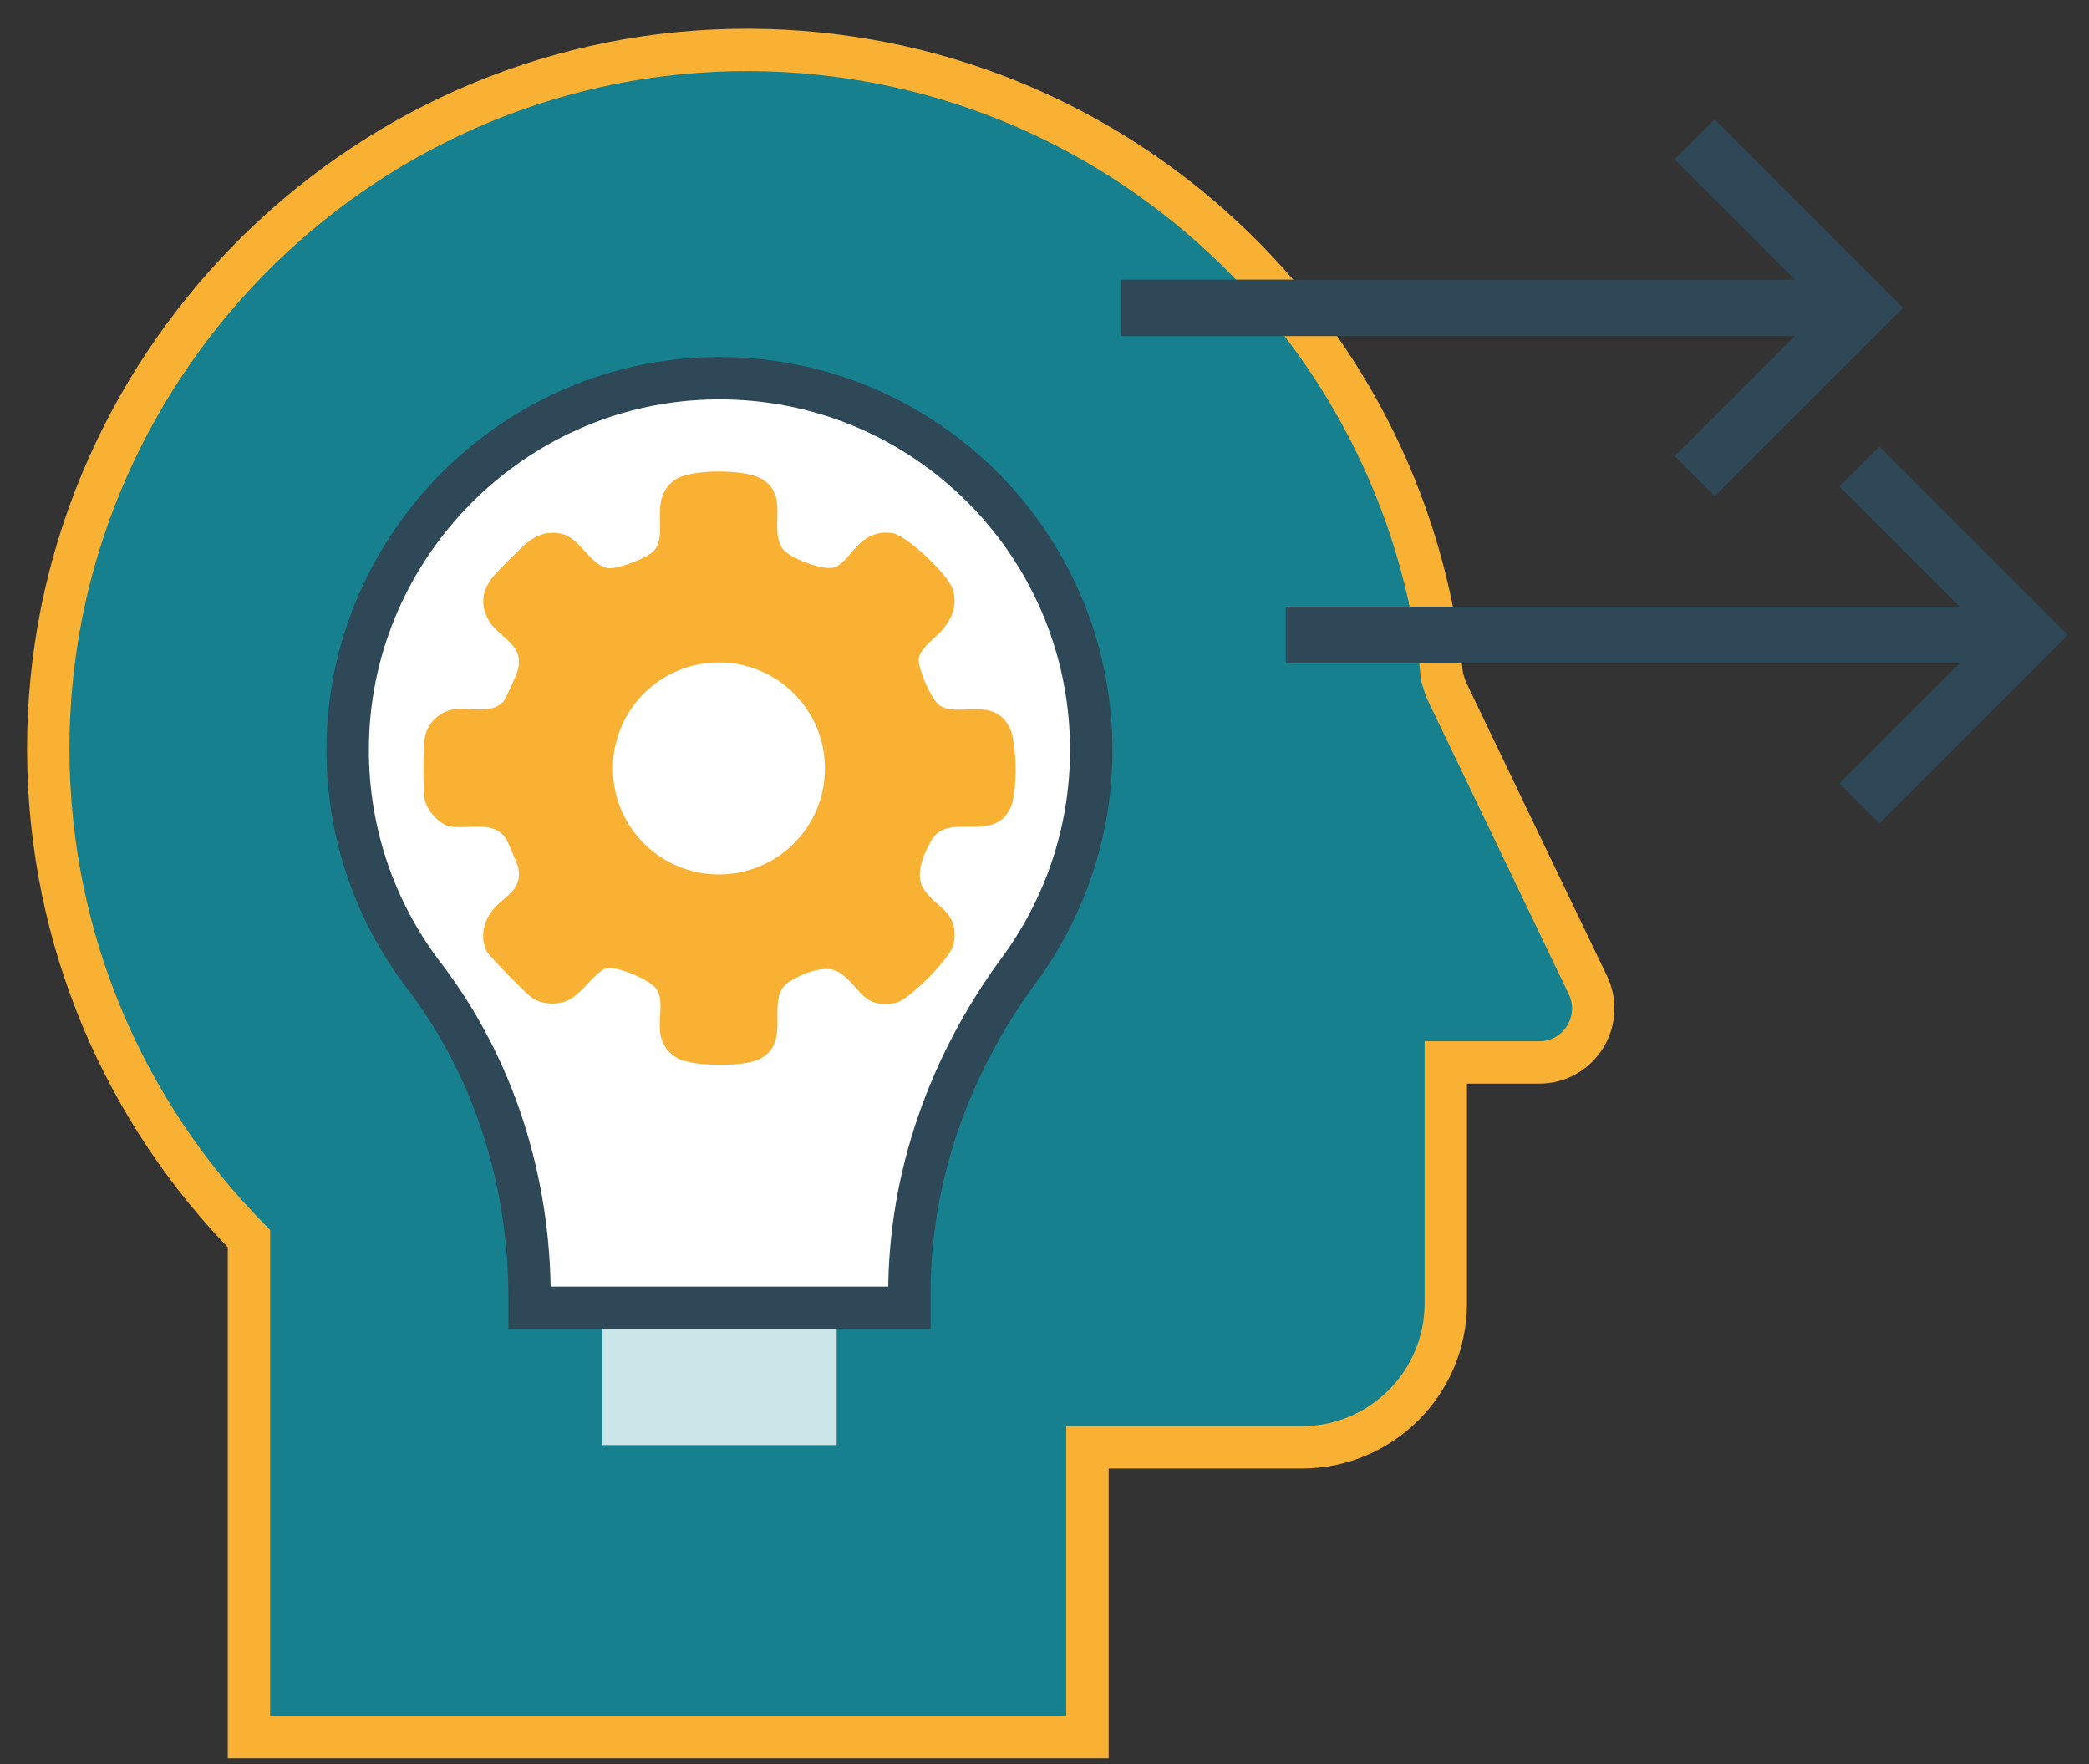 <svg xmlns="http://www.w3.org/2000/svg" id="Capa_1" data-name="Capa 1" viewBox="0 0 149.36 126.13"><rect x="0" y="0" width="149.36" height="126.13" fill="#333333" stroke="none"/><defs><style>      .cls-1 {        fill: none;      }      .cls-1, .cls-2, .cls-3, .cls-4 {        stroke-miterlimit: 10;      }      .cls-1, .cls-3, .cls-4 {        stroke: #2e4857;      }      .cls-1, .cls-4 {        stroke-width: 4.04px;      }      .cls-2 {        fill: #16808f;        stroke: #f8b133;      }      .cls-2, .cls-3 {        stroke-width: 3.03px;      }      .cls-5 {        fill: #c9e5e8;      }      .cls-3, .cls-4 {        fill: #fff;      }      .cls-6 {        fill: #f8b133;      }    </style></defs><path class="cls-2" d="M103.37,75.96h6.68c2.84,0,4.71-2.97,3.48-5.53l-10.16-21.18-.26-.82h0C100.53,22.9,78.71,3.05,52.37,3.58,25.27,4.13,3.4,26.52,3.45,53.62c.03,13.61,5.5,25.94,14.35,34.94v35.64h59.95v-20.72h15.32c5.69,0,10.3-4.61,10.3-10.3v-17.22Z"></path><rect class="cls-5" x="43.06" y="93.5" width="16.76" height="9.82"></rect><path class="cls-3" d="M78.02,53.62c0-15.02-12.47-27.14-27.62-26.56-13.88.53-25.15,11.92-25.53,25.81-.18,6.35,1.88,12.22,5.44,16.88,5.02,6.56,7.55,14.69,7.55,22.95v.8h27.16v-1.04c0-8.34,2.87-16.36,7.82-23.08,3.25-4.41,5.18-9.86,5.18-15.76Z"></path><line class="cls-4" x1="80.15" y1="22.01" x2="131.23" y2="22.01"></line><polyline class="cls-1" points="121.17 9.97 133.21 22.01 121.17 34.05"></polyline><line class="cls-4" x1="91.93" y1="45.4" x2="143.01" y2="45.4"></line><polyline class="cls-1" points="132.95 33.36 144.99 45.4 132.95 57.44"></polyline><path class="cls-6" d="M35.92,50.25c.22-.22,1.01-1.99,1.1-2.33.49-1.88-1.32-2.28-2.07-3.55-.59-1-.51-2.03.17-2.97.36-.5,2.16-2.28,2.66-2.67.73-.56,1.48-.76,2.39-.56,1.27.27,2.06,2.27,3.3,2.45.68.1,2.91-.75,3.33-1.29,1.01-1.28-.47-3.61,1.43-5.01,1.09-.8,4.84-.77,6.05-.17,2.28,1.13.65,3.55,1.66,5.06.45.67,2.8,1.56,3.61,1.38,1.28-.29,1.75-2.79,4.22-2.48,1.08.14,4.18,3.12,4.4,4.15s-.03,1.8-.67,2.63c-.53.69-1.73,1.37-1.81,2.26-.06.65.95,3,1.55,3.33,1.39.78,3.68-.65,4.89,1.42.61,1.03.63,4.8.12,5.86-1.24,2.6-4.48.23-5.66,2.33-.58,1.04-1.25,2.53-.48,3.58,1,1.36,2.45,1.56,2.09,3.78-.16.98-3.2,4.05-4.16,4.25-2.4.49-2.58-1.27-4.06-2.19-.96-.59-2.6.09-3.51.65-1.95,1.2.35,4.38-2.25,5.6-1.09.51-4.78.52-5.83-.13-2.16-1.34-.61-3.56-1.43-4.88-.42-.68-2.82-1.7-3.61-1.52-.72.16-1.81,1.94-2.85,2.34-.79.31-1.81.23-2.51-.27-.38-.27-3-2.92-3.18-3.27-.48-.92-.28-2.01.31-2.83.81-1.12,2.29-1.46,1.93-3.19-.03-.16-.73-1.8-.83-1.97-.86-1.47-2.77-.7-4.08-.96-.75-.15-1.69-1.23-1.79-2-.11-.92-.1-3.28,0-4.21.12-1.1,1.08-2.05,2.17-2.17s2.59.34,3.39-.47ZM58.98,54.94c0-4.18-3.39-7.58-7.58-7.58s-7.58,3.39-7.58,7.58,3.39,7.58,7.58,7.58,7.58-3.39,7.58-7.58Z"></path></svg>